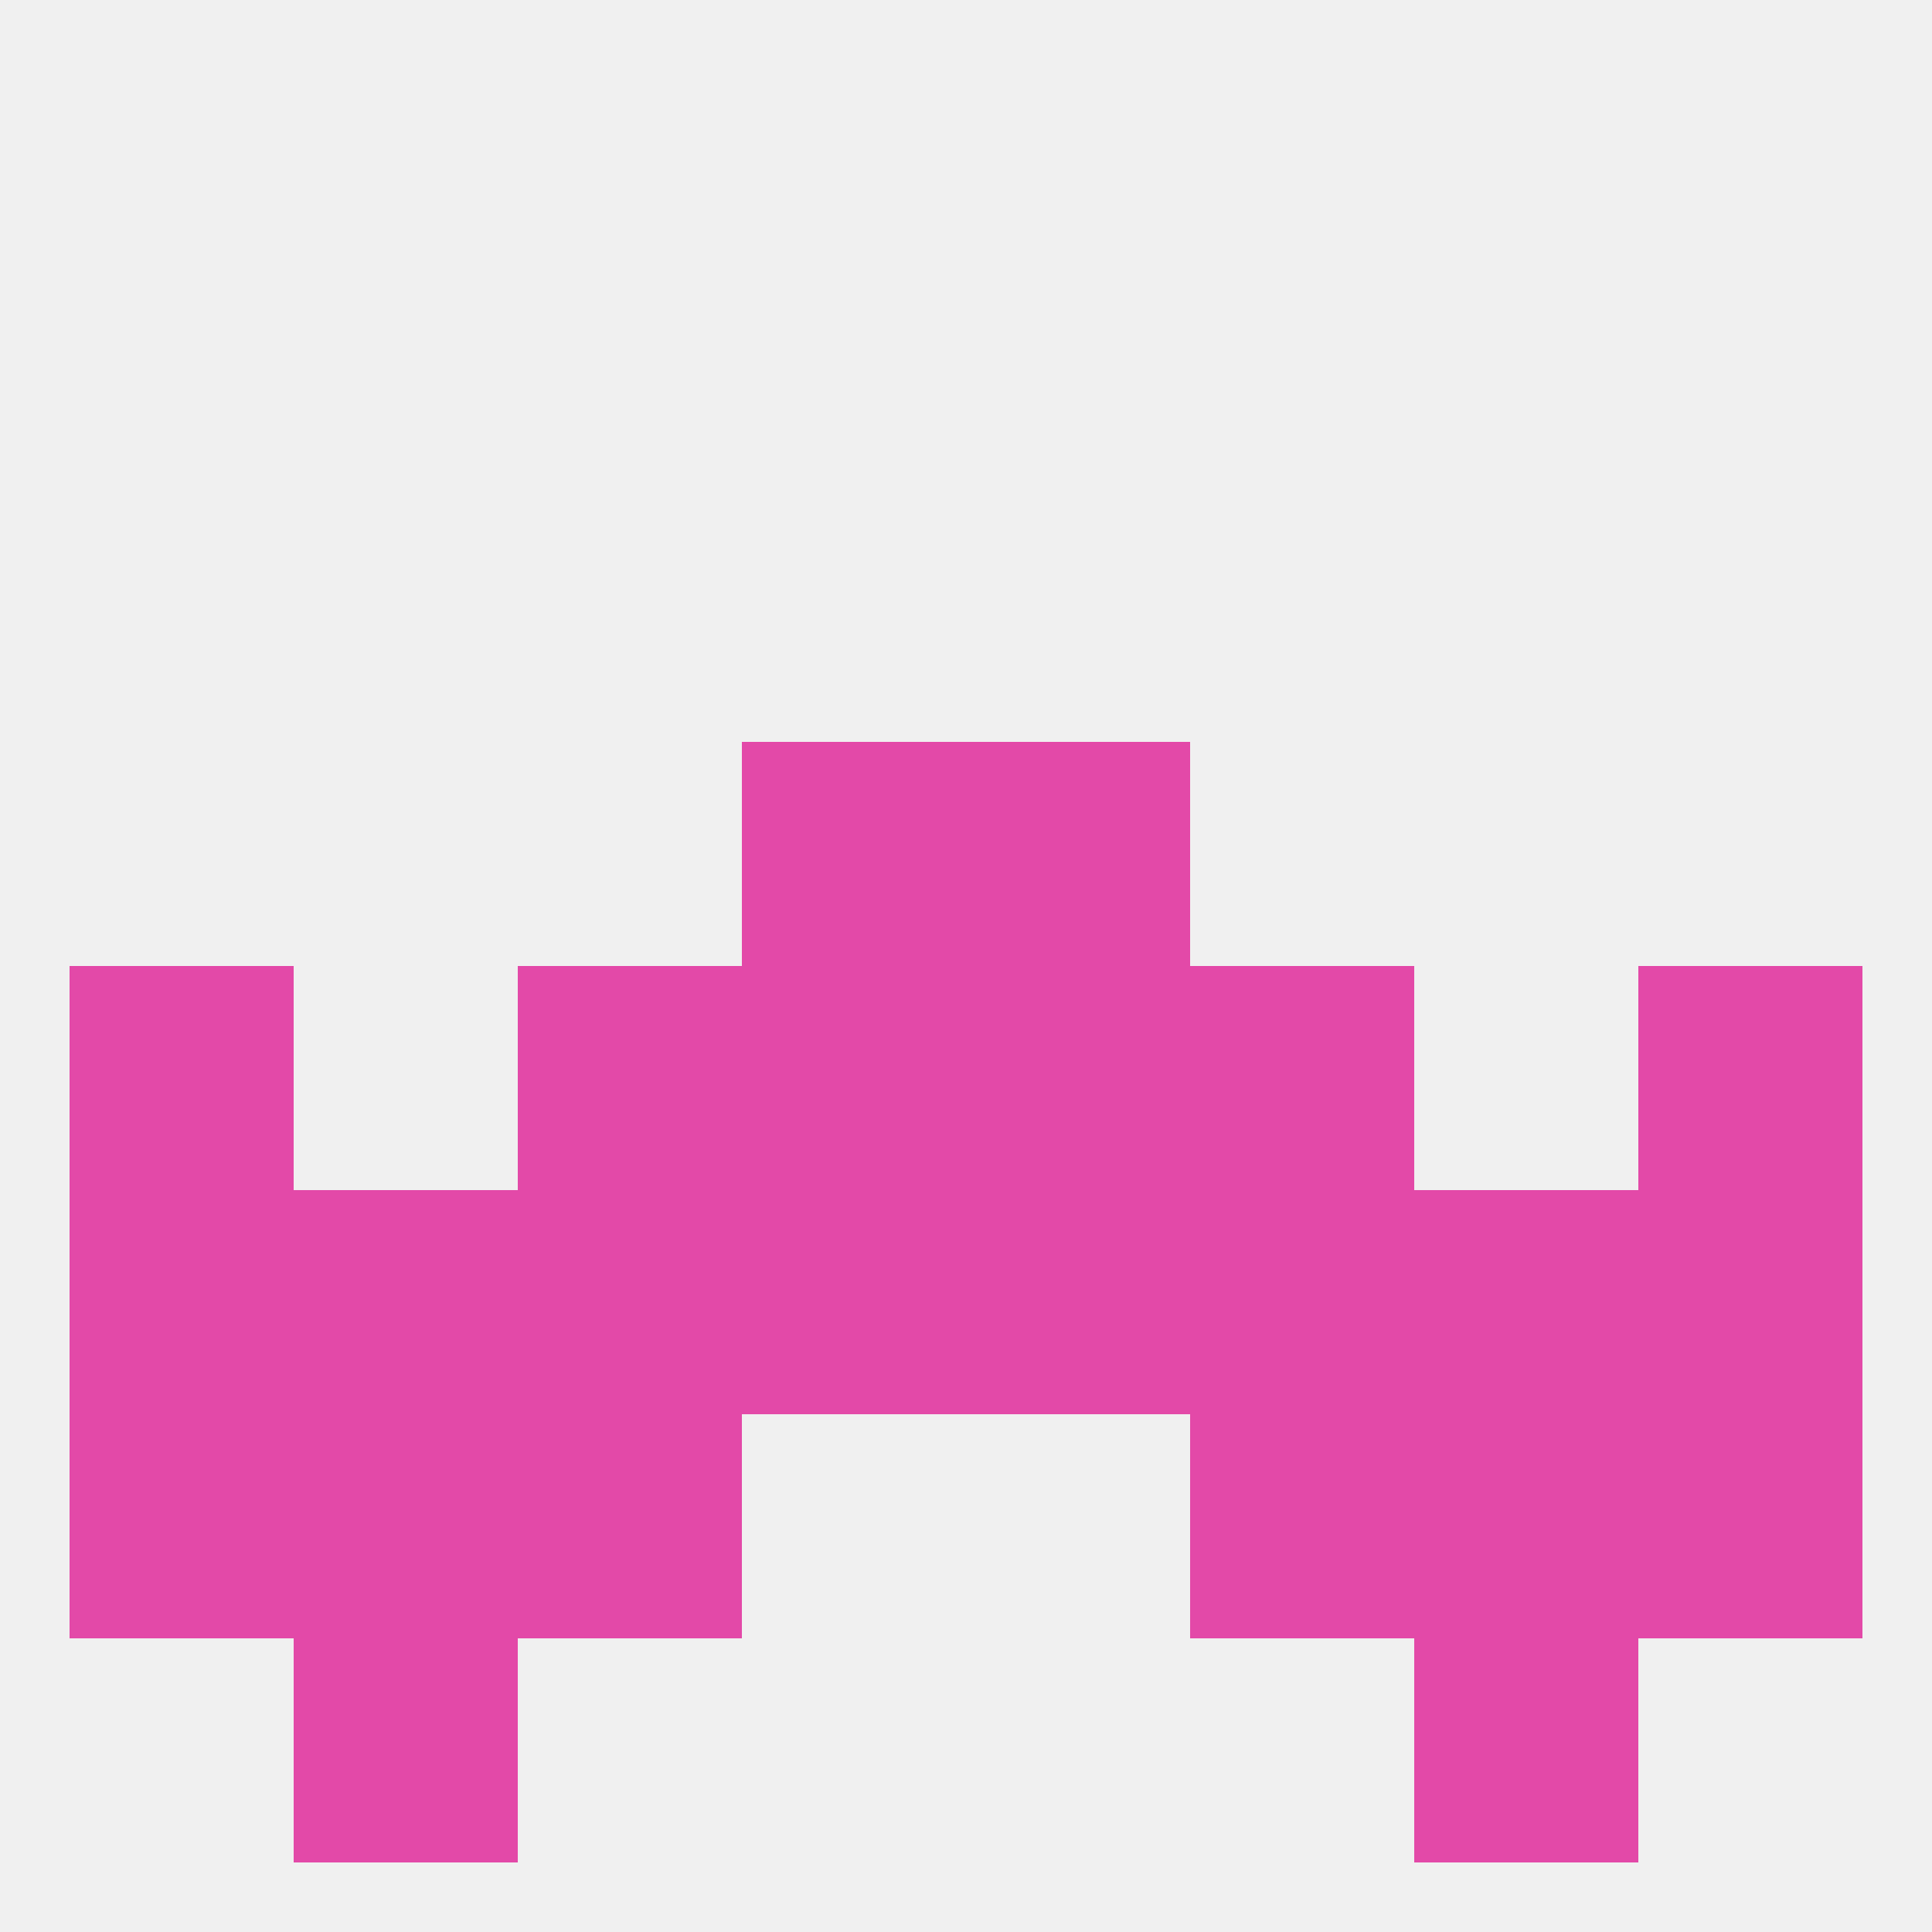 
<!--   <?xml version="1.0"?> -->
<svg version="1.1" baseprofile="full" xmlns="http://www.w3.org/2000/svg" xmlns:xlink="http://www.w3.org/1999/xlink" xmlns:ev="http://www.w3.org/2001/xml-events" width="250" height="250" viewBox="0 0 250 250" >
	<rect width="100%" height="100%" fill="rgba(240,240,240,255)"/>

	<rect x="9" y="125" width="29" height="29" fill="rgba(227,73,168,255)"/>
	<rect x="212" y="125" width="29" height="29" fill="rgba(227,73,168,255)"/>
	<rect x="67" y="125" width="29" height="29" fill="rgba(227,73,168,255)"/>
	<rect x="154" y="125" width="29" height="29" fill="rgba(227,73,168,255)"/>
	<rect x="96" y="125" width="29" height="29" fill="rgba(227,73,168,255)"/>
	<rect x="125" y="125" width="29" height="29" fill="rgba(227,73,168,255)"/>
	<rect x="125" y="154" width="29" height="29" fill="rgba(227,73,168,255)"/>
	<rect x="9" y="154" width="29" height="29" fill="rgba(227,73,168,255)"/>
	<rect x="212" y="154" width="29" height="29" fill="rgba(227,73,168,255)"/>
	<rect x="38" y="154" width="29" height="29" fill="rgba(227,73,168,255)"/>
	<rect x="67" y="154" width="29" height="29" fill="rgba(227,73,168,255)"/>
	<rect x="96" y="154" width="29" height="29" fill="rgba(227,73,168,255)"/>
	<rect x="183" y="154" width="29" height="29" fill="rgba(227,73,168,255)"/>
	<rect x="154" y="154" width="29" height="29" fill="rgba(227,73,168,255)"/>
	<rect x="38" y="212" width="29" height="29" fill="rgba(227,73,168,255)"/>
	<rect x="183" y="212" width="29" height="29" fill="rgba(227,73,168,255)"/>
	<rect x="154" y="183" width="29" height="29" fill="rgba(227,73,168,255)"/>
	<rect x="9" y="183" width="29" height="29" fill="rgba(227,73,168,255)"/>
	<rect x="212" y="183" width="29" height="29" fill="rgba(227,73,168,255)"/>
	<rect x="38" y="183" width="29" height="29" fill="rgba(227,73,168,255)"/>
	<rect x="183" y="183" width="29" height="29" fill="rgba(227,73,168,255)"/>
	<rect x="67" y="183" width="29" height="29" fill="rgba(227,73,168,255)"/>
	<rect x="96" y="96" width="29" height="29" fill="rgba(227,73,168,255)"/>
	<rect x="125" y="96" width="29" height="29" fill="rgba(227,73,168,255)"/>
</svg>